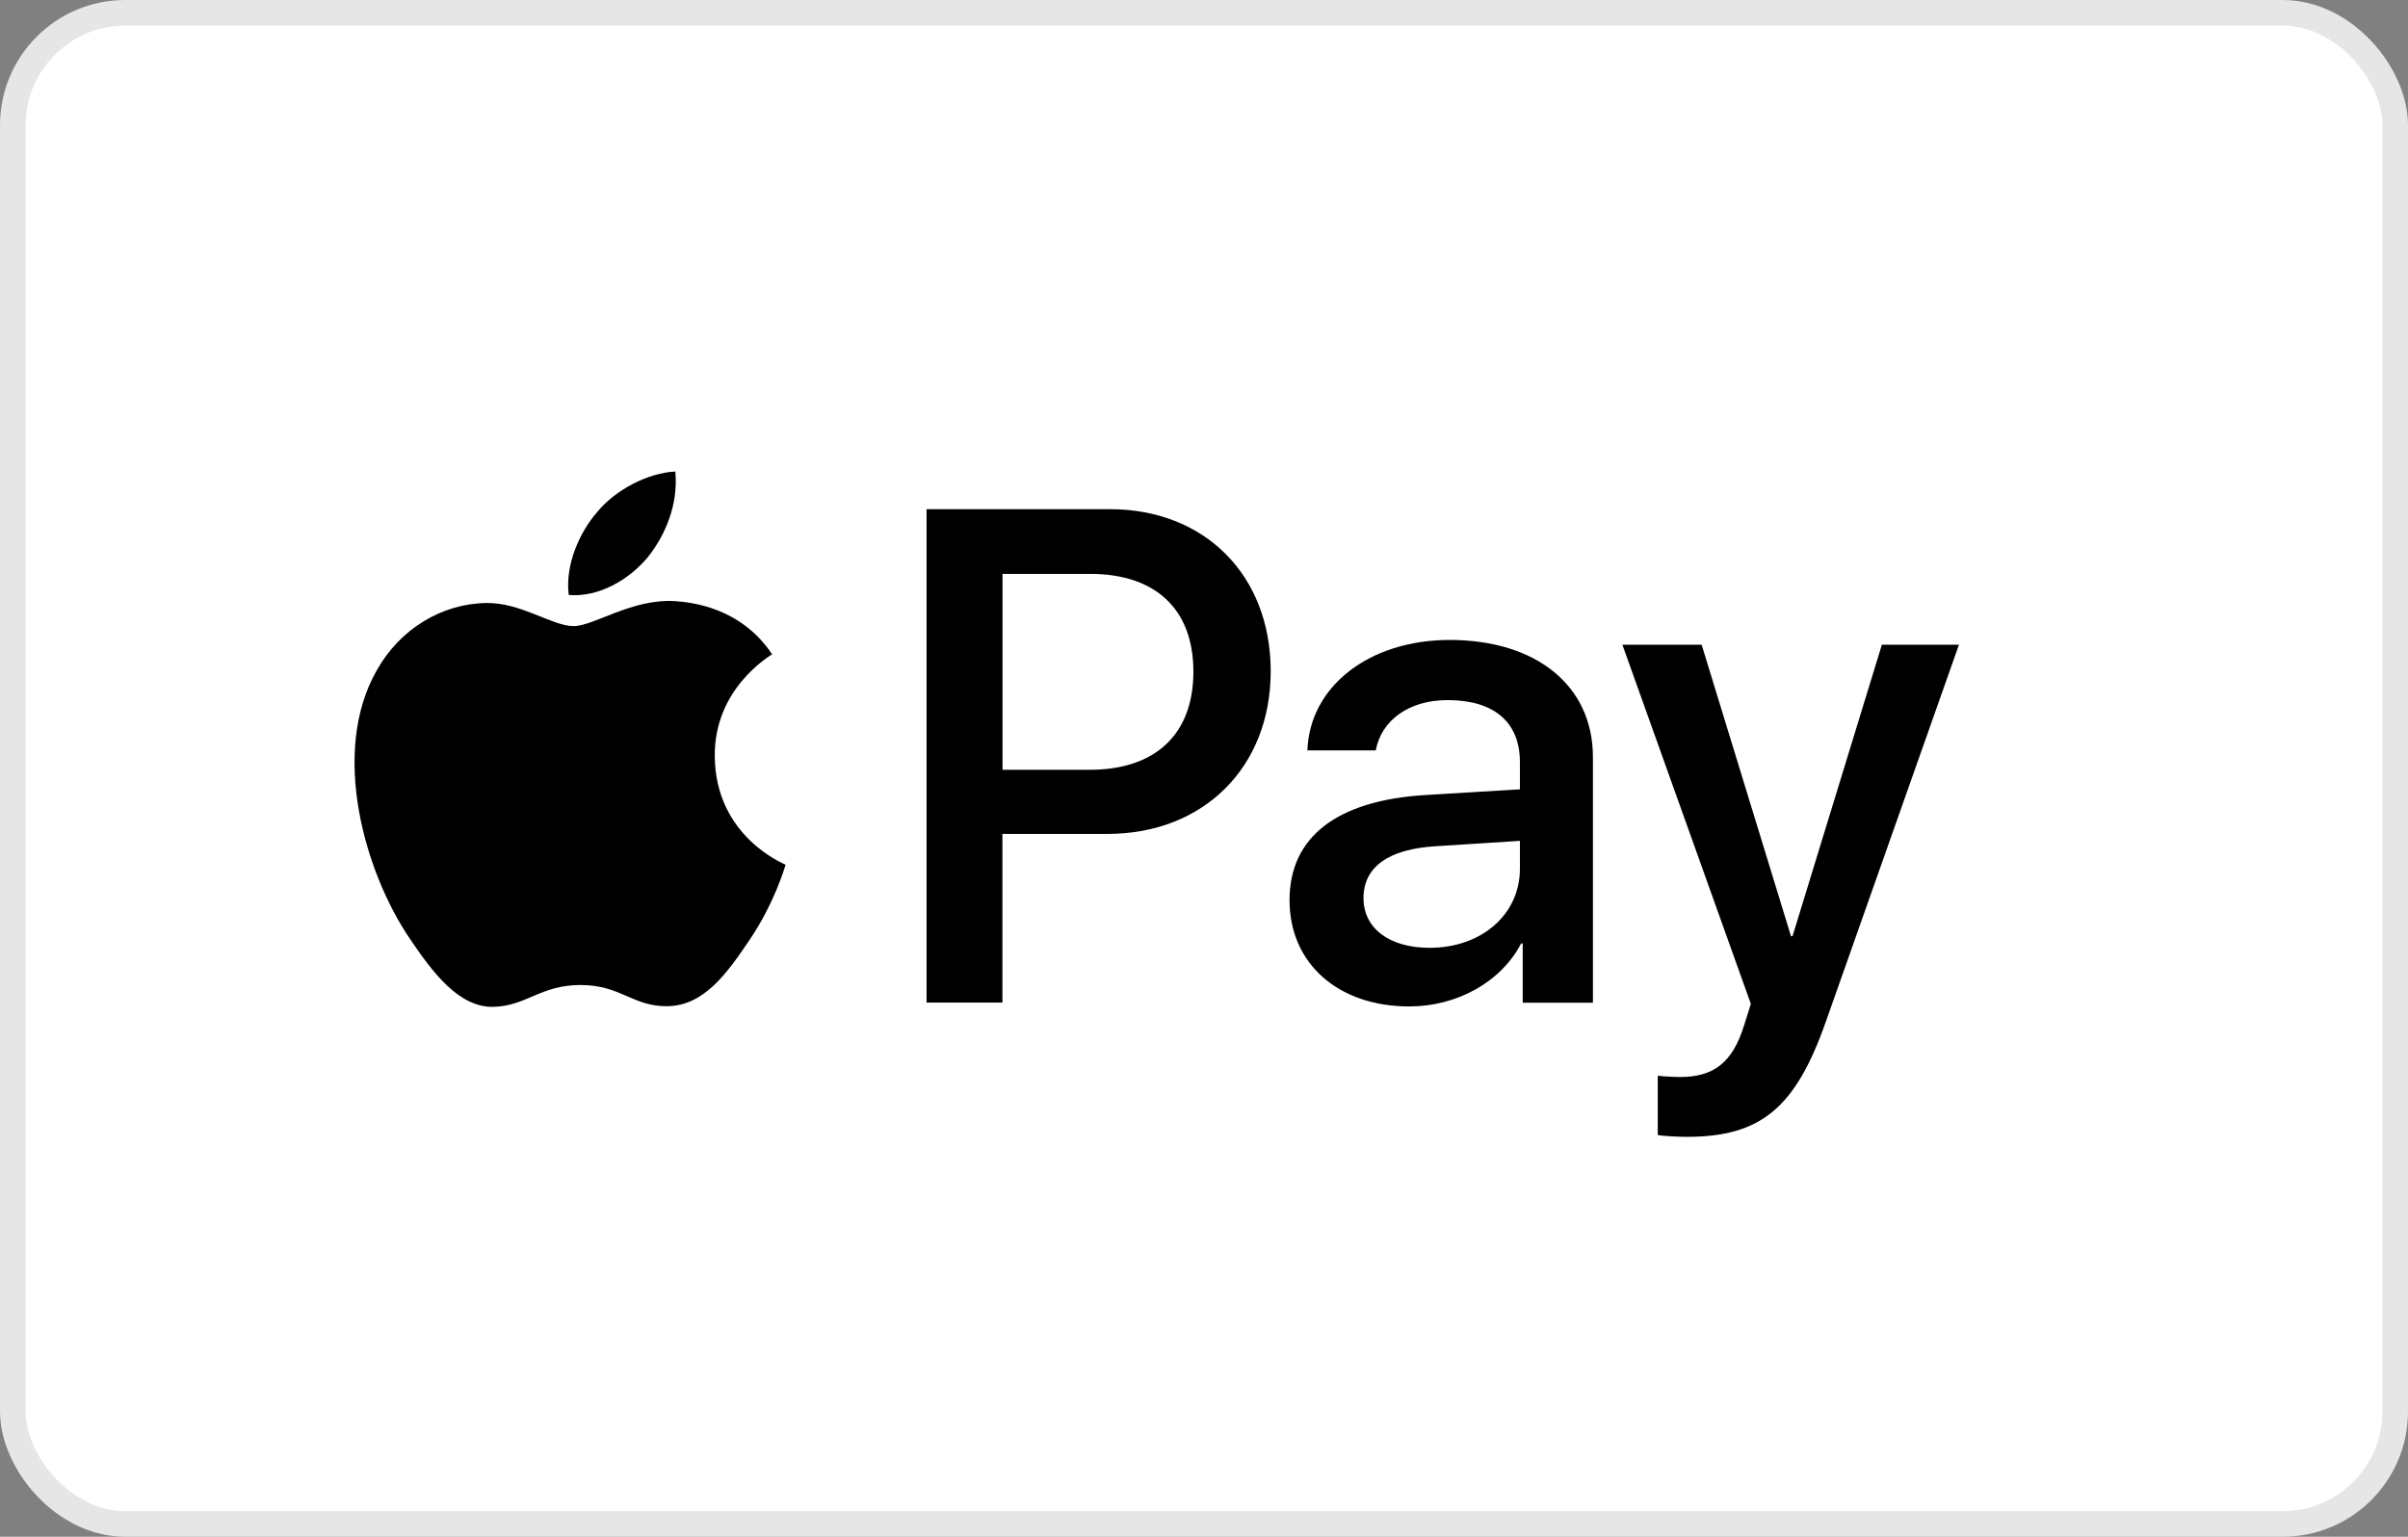 <svg width="94" height="60" viewBox="0 0 94 60" fill="none" xmlns="http://www.w3.org/2000/svg">
<rect x="0" y="0" width="94" height="60" fill="#808080" stroke="none"/>
<rect x="0.5" y="0.5" width="93" height="59" rx="4.39" fill="white" stroke="#E6E6E6"/>
<path d="M69.914 36.551H69.974L73.462 25.171H76.471L71.271 39.899C70.084 43.273 68.727 44.386 65.839 44.386C65.619 44.386 64.885 44.361 64.713 44.312V42C64.897 42.025 65.35 42.05 65.583 42.05C66.892 42.05 67.626 41.493 68.079 40.048L68.347 39.195L63.332 25.171H66.426L69.914 36.551ZM26.348 23.469C27.009 23.518 28.918 23.716 30.141 25.545C30.043 25.619 27.878 26.879 27.902 29.523C27.926 32.673 30.619 33.728 30.667 33.762C30.642 33.836 30.239 35.258 29.248 36.716C28.379 38.001 27.486 39.26 26.067 39.285C24.697 39.31 24.244 38.458 22.666 38.458C21.1 38.458 20.585 39.261 19.289 39.31C17.919 39.36 16.879 37.951 16.01 36.666C14.236 34.071 12.879 29.351 14.713 26.163C15.607 24.569 17.233 23.568 18.983 23.543C20.329 23.518 21.565 24.445 22.384 24.445C23.192 24.445 24.648 23.37 26.348 23.469ZM56.59 24.986C59.979 24.986 62.182 26.778 62.182 29.559V39.148H59.441V36.836H59.38C58.597 38.343 56.872 39.295 55.012 39.295C52.26 39.295 50.339 37.64 50.339 35.144C50.339 32.672 52.199 31.251 55.636 31.041L59.332 30.818V29.756C59.332 28.187 58.316 27.334 56.505 27.334C55.013 27.334 53.924 28.113 53.704 29.299H51.036C51.121 26.803 53.446 24.986 56.59 24.986ZM43.328 19.88C47.023 19.88 49.604 22.451 49.604 26.207C49.604 29.963 46.974 32.559 43.23 32.559H39.131V39.145H36.17V19.88H43.328ZM56.041 33.04C54.193 33.151 53.226 33.855 53.226 35.066C53.226 36.24 54.23 37.006 55.808 37.006C57.815 37.006 59.332 35.721 59.332 33.917V32.83L56.041 33.04ZM39.135 30.055H42.536C45.117 30.055 46.585 28.659 46.586 26.225C46.586 23.79 45.118 22.406 42.548 22.406H39.135V30.055ZM26.361 18.41C26.483 19.646 26.006 20.857 25.285 21.759C24.551 22.636 23.375 23.328 22.201 23.23C22.054 22.043 22.629 20.782 23.302 20.004C24.036 19.102 25.321 18.46 26.361 18.41Z" fill="black"/>
</svg>
